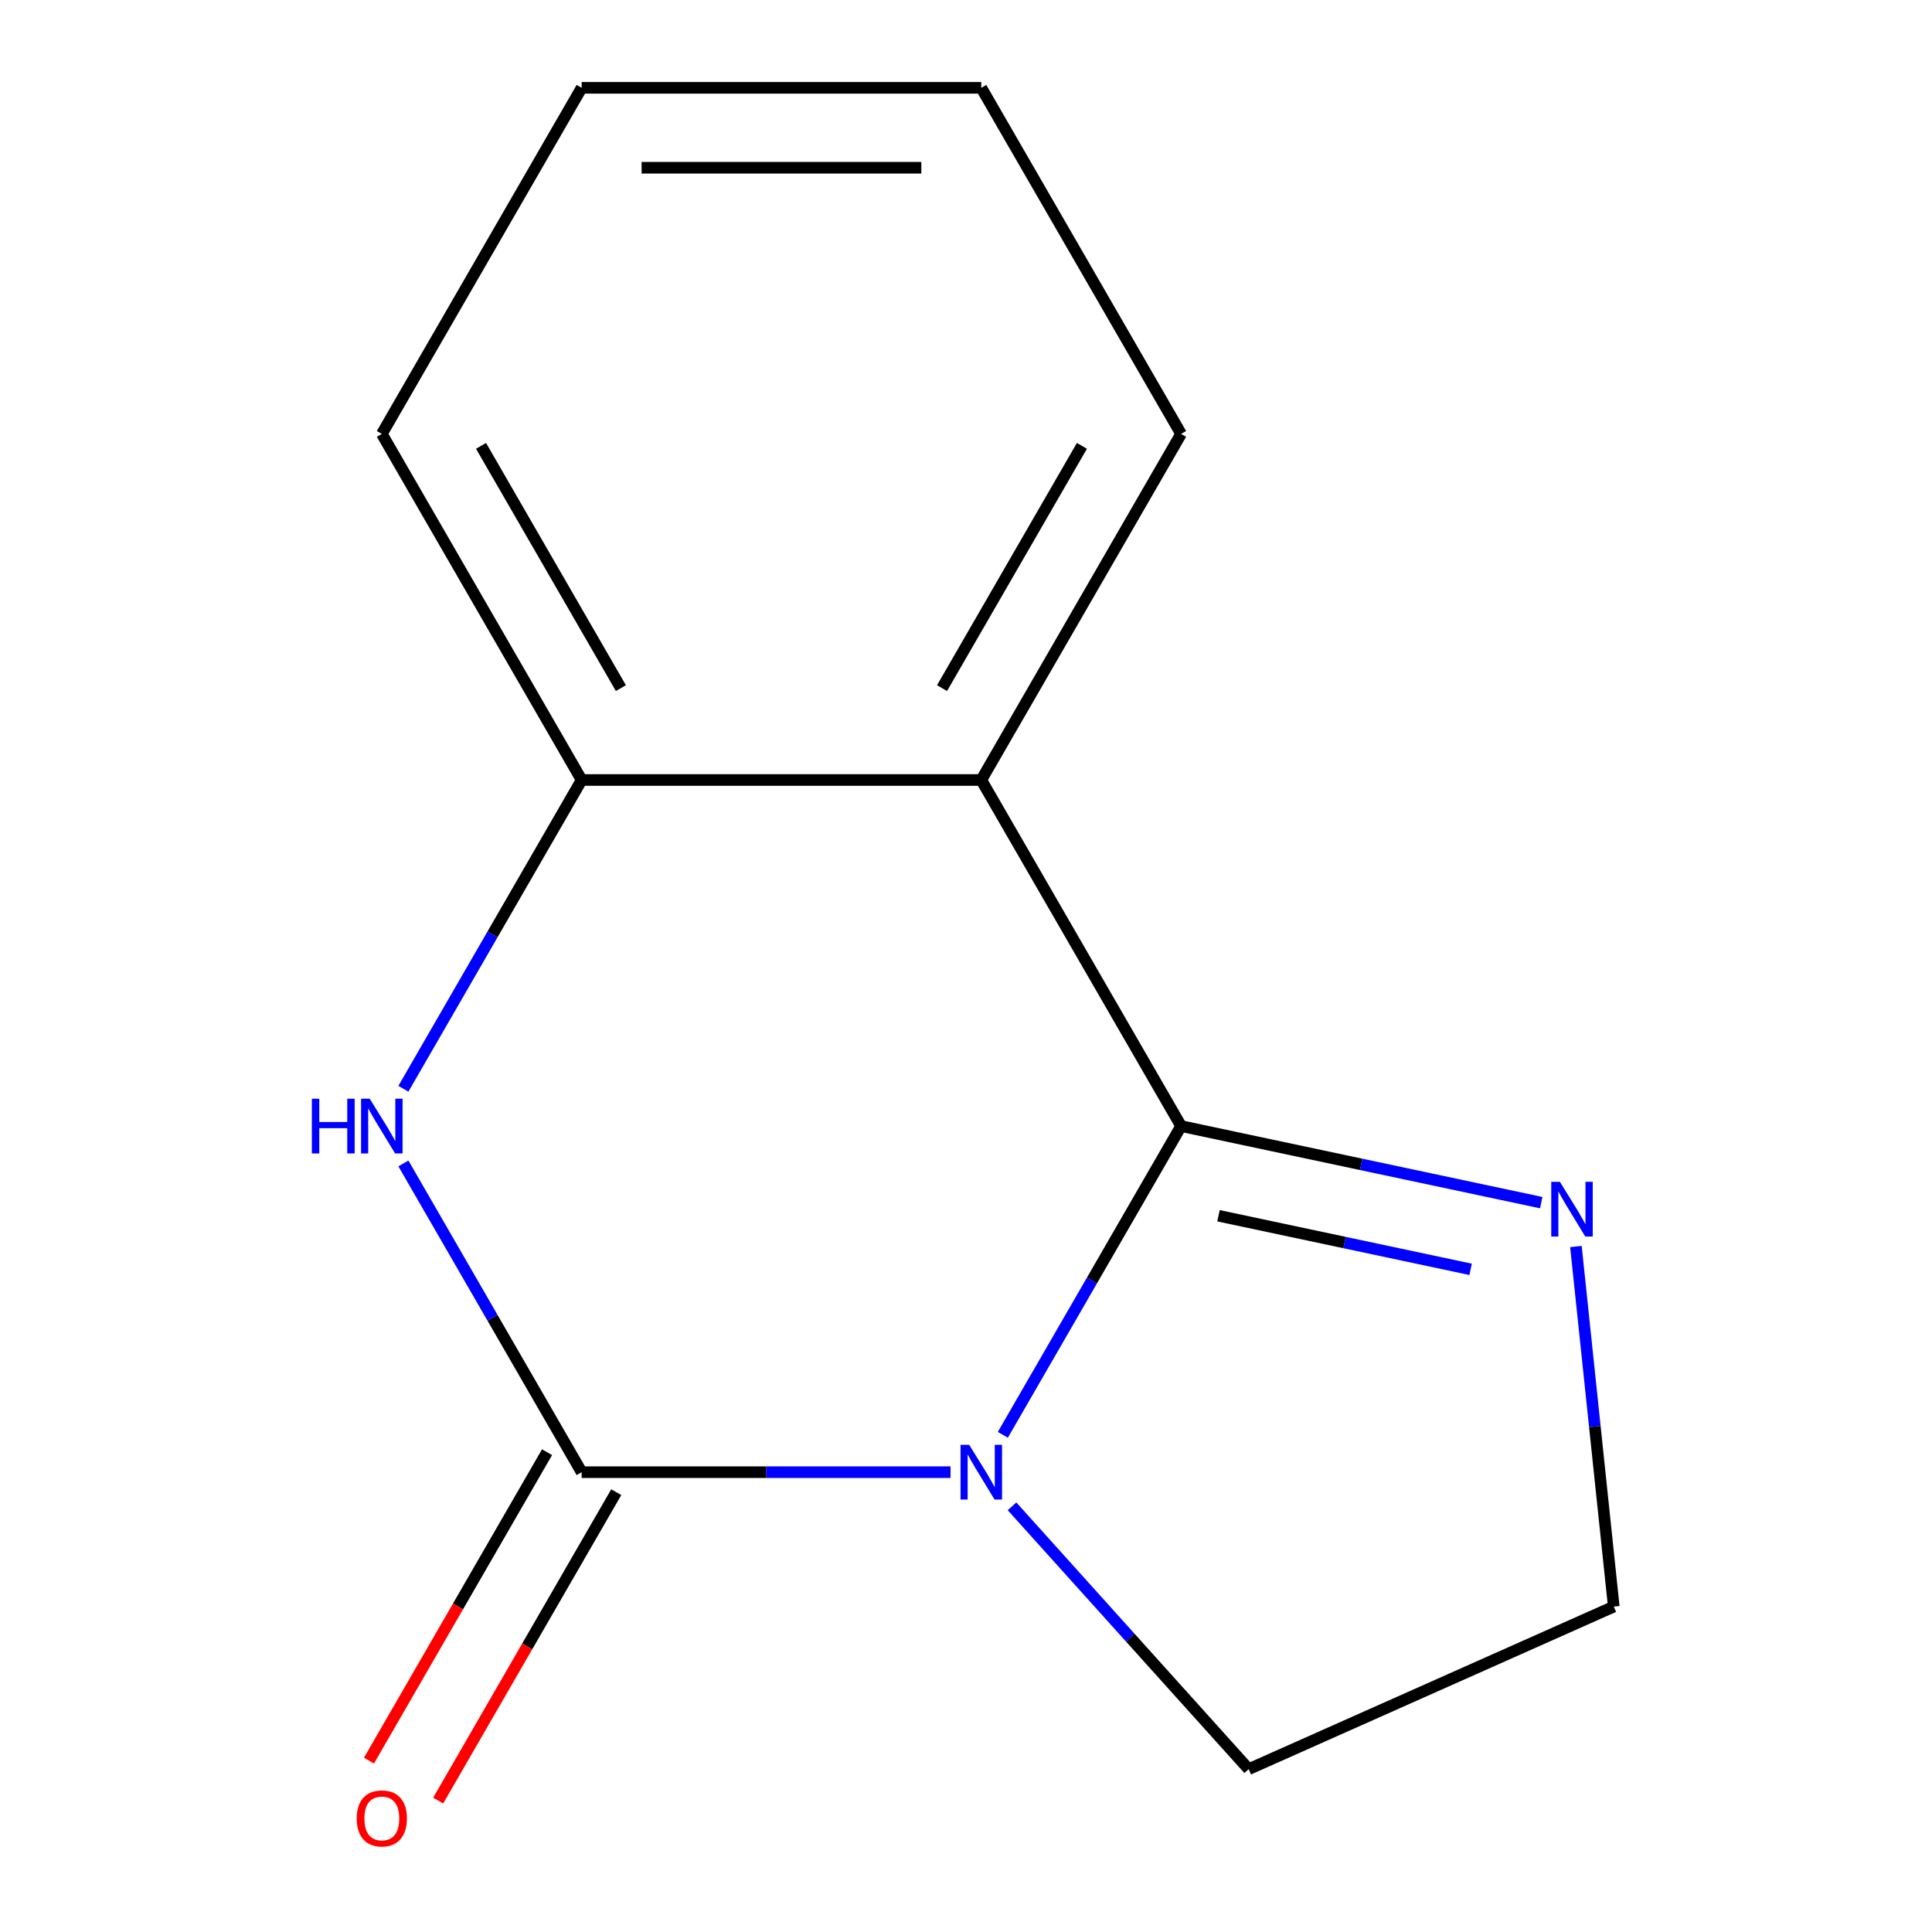 <?xml version='1.0' encoding='iso-8859-1'?>
<svg version='1.1' baseProfile='full'
              xmlns='http://www.w3.org/2000/svg'
                      xmlns:rdkit='http://www.rdkit.org/xml'
                      xmlns:xlink='http://www.w3.org/1999/xlink'
                  xml:space='preserve'
width='1000px' height='1000px' viewBox='0 0 1000 1000'>
<!-- END OF HEADER -->
<rect style='opacity:1.0;fill:#FFFFFF;stroke:none' width='1000' height='1000' x='0' y='0'> </rect>
<path class='bond-0' d='M 519.07,742.664 L 565.202,662.762' style='fill:none;fill-rule:evenodd;stroke:#0000FF;stroke-width:6px;stroke-linecap:butt;stroke-linejoin:miter;stroke-opacity:1' />
<path class='bond-0' d='M 565.202,662.762 L 611.333,582.86' style='fill:none;fill-rule:evenodd;stroke:#000000;stroke-width:6px;stroke-linecap:butt;stroke-linejoin:miter;stroke-opacity:1' />
<path class='bond-1' d='M 491.998,761.995 L 396.53,761.995' style='fill:none;fill-rule:evenodd;stroke:#0000FF;stroke-width:6px;stroke-linecap:butt;stroke-linejoin:miter;stroke-opacity:1' />
<path class='bond-1' d='M 396.53,761.995 L 301.062,761.995' style='fill:none;fill-rule:evenodd;stroke:#000000;stroke-width:6px;stroke-linecap:butt;stroke-linejoin:miter;stroke-opacity:1' />
<path class='bond-7' d='M 523.821,779.666 L 585.069,847.689' style='fill:none;fill-rule:evenodd;stroke:#0000FF;stroke-width:6px;stroke-linecap:butt;stroke-linejoin:miter;stroke-opacity:1' />
<path class='bond-7' d='M 585.069,847.689 L 646.317,915.713' style='fill:none;fill-rule:evenodd;stroke:#000000;stroke-width:6px;stroke-linecap:butt;stroke-linejoin:miter;stroke-opacity:1' />
<path class='bond-2' d='M 611.333,582.86 L 507.909,403.725' style='fill:none;fill-rule:evenodd;stroke:#000000;stroke-width:6px;stroke-linecap:butt;stroke-linejoin:miter;stroke-opacity:1' />
<path class='bond-5' d='M 611.333,582.86 L 704.541,602.672' style='fill:none;fill-rule:evenodd;stroke:#000000;stroke-width:6px;stroke-linecap:butt;stroke-linejoin:miter;stroke-opacity:1' />
<path class='bond-5' d='M 704.541,602.672 L 797.749,622.484' style='fill:none;fill-rule:evenodd;stroke:#0000FF;stroke-width:6px;stroke-linecap:butt;stroke-linejoin:miter;stroke-opacity:1' />
<path class='bond-5' d='M 630.694,629.269 L 695.94,643.137' style='fill:none;fill-rule:evenodd;stroke:#000000;stroke-width:6px;stroke-linecap:butt;stroke-linejoin:miter;stroke-opacity:1' />
<path class='bond-5' d='M 695.94,643.137 L 761.186,657.006' style='fill:none;fill-rule:evenodd;stroke:#0000FF;stroke-width:6px;stroke-linecap:butt;stroke-linejoin:miter;stroke-opacity:1' />
<path class='bond-3' d='M 301.062,761.995 L 254.931,682.093' style='fill:none;fill-rule:evenodd;stroke:#000000;stroke-width:6px;stroke-linecap:butt;stroke-linejoin:miter;stroke-opacity:1' />
<path class='bond-3' d='M 254.931,682.093 L 208.799,602.191' style='fill:none;fill-rule:evenodd;stroke:#0000FF;stroke-width:6px;stroke-linecap:butt;stroke-linejoin:miter;stroke-opacity:1' />
<path class='bond-6' d='M 283.149,751.653 L 237.063,831.475' style='fill:none;fill-rule:evenodd;stroke:#000000;stroke-width:6px;stroke-linecap:butt;stroke-linejoin:miter;stroke-opacity:1' />
<path class='bond-6' d='M 237.063,831.475 L 190.978,911.297' style='fill:none;fill-rule:evenodd;stroke:#FF0000;stroke-width:6px;stroke-linecap:butt;stroke-linejoin:miter;stroke-opacity:1' />
<path class='bond-6' d='M 318.976,772.337 L 272.89,852.159' style='fill:none;fill-rule:evenodd;stroke:#000000;stroke-width:6px;stroke-linecap:butt;stroke-linejoin:miter;stroke-opacity:1' />
<path class='bond-6' d='M 272.89,852.159 L 226.805,931.981' style='fill:none;fill-rule:evenodd;stroke:#FF0000;stroke-width:6px;stroke-linecap:butt;stroke-linejoin:miter;stroke-opacity:1' />
<path class='bond-9' d='M 507.909,403.725 L 611.333,224.59' style='fill:none;fill-rule:evenodd;stroke:#000000;stroke-width:6px;stroke-linecap:butt;stroke-linejoin:miter;stroke-opacity:1' />
<path class='bond-9' d='M 487.596,356.17 L 559.993,230.775' style='fill:none;fill-rule:evenodd;stroke:#000000;stroke-width:6px;stroke-linecap:butt;stroke-linejoin:miter;stroke-opacity:1' />
<path class='bond-14' d='M 507.909,403.725 L 301.062,403.725' style='fill:none;fill-rule:evenodd;stroke:#000000;stroke-width:6px;stroke-linecap:butt;stroke-linejoin:miter;stroke-opacity:1' />
<path class='bond-4' d='M 208.799,563.529 L 254.931,483.627' style='fill:none;fill-rule:evenodd;stroke:#0000FF;stroke-width:6px;stroke-linecap:butt;stroke-linejoin:miter;stroke-opacity:1' />
<path class='bond-4' d='M 254.931,483.627 L 301.062,403.725' style='fill:none;fill-rule:evenodd;stroke:#000000;stroke-width:6px;stroke-linecap:butt;stroke-linejoin:miter;stroke-opacity:1' />
<path class='bond-10' d='M 301.062,403.725 L 197.638,224.59' style='fill:none;fill-rule:evenodd;stroke:#000000;stroke-width:6px;stroke-linecap:butt;stroke-linejoin:miter;stroke-opacity:1' />
<path class='bond-10' d='M 321.375,356.17 L 248.979,230.775' style='fill:none;fill-rule:evenodd;stroke:#000000;stroke-width:6px;stroke-linecap:butt;stroke-linejoin:miter;stroke-opacity:1' />
<path class='bond-13' d='M 815.692,645.197 L 825.487,738.389' style='fill:none;fill-rule:evenodd;stroke:#0000FF;stroke-width:6px;stroke-linecap:butt;stroke-linejoin:miter;stroke-opacity:1' />
<path class='bond-13' d='M 825.487,738.389 L 835.282,831.58' style='fill:none;fill-rule:evenodd;stroke:#000000;stroke-width:6px;stroke-linecap:butt;stroke-linejoin:miter;stroke-opacity:1' />
<path class='bond-8' d='M 646.317,915.713 L 835.282,831.58' style='fill:none;fill-rule:evenodd;stroke:#000000;stroke-width:6px;stroke-linecap:butt;stroke-linejoin:miter;stroke-opacity:1' />
<path class='bond-11' d='M 611.333,224.59 L 507.909,45.455' style='fill:none;fill-rule:evenodd;stroke:#000000;stroke-width:6px;stroke-linecap:butt;stroke-linejoin:miter;stroke-opacity:1' />
<path class='bond-12' d='M 197.638,224.59 L 301.062,45.455' style='fill:none;fill-rule:evenodd;stroke:#000000;stroke-width:6px;stroke-linecap:butt;stroke-linejoin:miter;stroke-opacity:1' />
<path class='bond-15' d='M 507.909,45.455 L 301.062,45.455' style='fill:none;fill-rule:evenodd;stroke:#000000;stroke-width:6px;stroke-linecap:butt;stroke-linejoin:miter;stroke-opacity:1' />
<path class='bond-15' d='M 476.882,86.824 L 332.089,86.824' style='fill:none;fill-rule:evenodd;stroke:#000000;stroke-width:6px;stroke-linecap:butt;stroke-linejoin:miter;stroke-opacity:1' />
<path  class='atom-0' d='M 501.649 747.835
L 510.929 762.835
Q 511.849 764.315, 513.329 766.995
Q 514.809 769.675, 514.889 769.835
L 514.889 747.835
L 518.649 747.835
L 518.649 776.155
L 514.769 776.155
L 504.809 759.755
Q 503.649 757.835, 502.409 755.635
Q 501.209 753.435, 500.849 752.755
L 500.849 776.155
L 497.169 776.155
L 497.169 747.835
L 501.649 747.835
' fill='#0000FF'/>
<path  class='atom-4' d='M 161.418 568.7
L 165.258 568.7
L 165.258 580.74
L 179.738 580.74
L 179.738 568.7
L 183.578 568.7
L 183.578 597.02
L 179.738 597.02
L 179.738 583.94
L 165.258 583.94
L 165.258 597.02
L 161.418 597.02
L 161.418 568.7
' fill='#0000FF'/>
<path  class='atom-4' d='M 191.378 568.7
L 200.658 583.7
Q 201.578 585.18, 203.058 587.86
Q 204.538 590.54, 204.618 590.7
L 204.618 568.7
L 208.378 568.7
L 208.378 597.02
L 204.498 597.02
L 194.538 580.62
Q 193.378 578.7, 192.138 576.5
Q 190.938 574.3, 190.578 573.62
L 190.578 597.02
L 186.898 597.02
L 186.898 568.7
L 191.378 568.7
' fill='#0000FF'/>
<path  class='atom-6' d='M 807.4 611.706
L 816.68 626.706
Q 817.6 628.186, 819.08 630.866
Q 820.56 633.546, 820.64 633.706
L 820.64 611.706
L 824.4 611.706
L 824.4 640.026
L 820.52 640.026
L 810.56 623.626
Q 809.4 621.706, 808.16 619.506
Q 806.96 617.306, 806.6 616.626
L 806.6 640.026
L 802.92 640.026
L 802.92 611.706
L 807.4 611.706
' fill='#0000FF'/>
<path  class='atom-7' d='M 184.638 941.21
Q 184.638 934.41, 187.998 930.61
Q 191.358 926.81, 197.638 926.81
Q 203.918 926.81, 207.278 930.61
Q 210.638 934.41, 210.638 941.21
Q 210.638 948.09, 207.238 952.01
Q 203.838 955.89, 197.638 955.89
Q 191.398 955.89, 187.998 952.01
Q 184.638 948.13, 184.638 941.21
M 197.638 952.69
Q 201.958 952.69, 204.278 949.81
Q 206.638 946.89, 206.638 941.21
Q 206.638 935.65, 204.278 932.85
Q 201.958 930.01, 197.638 930.01
Q 193.318 930.01, 190.958 932.81
Q 188.638 935.61, 188.638 941.21
Q 188.638 946.93, 190.958 949.81
Q 193.318 952.69, 197.638 952.69
' fill='#FF0000'/>
</svg>
